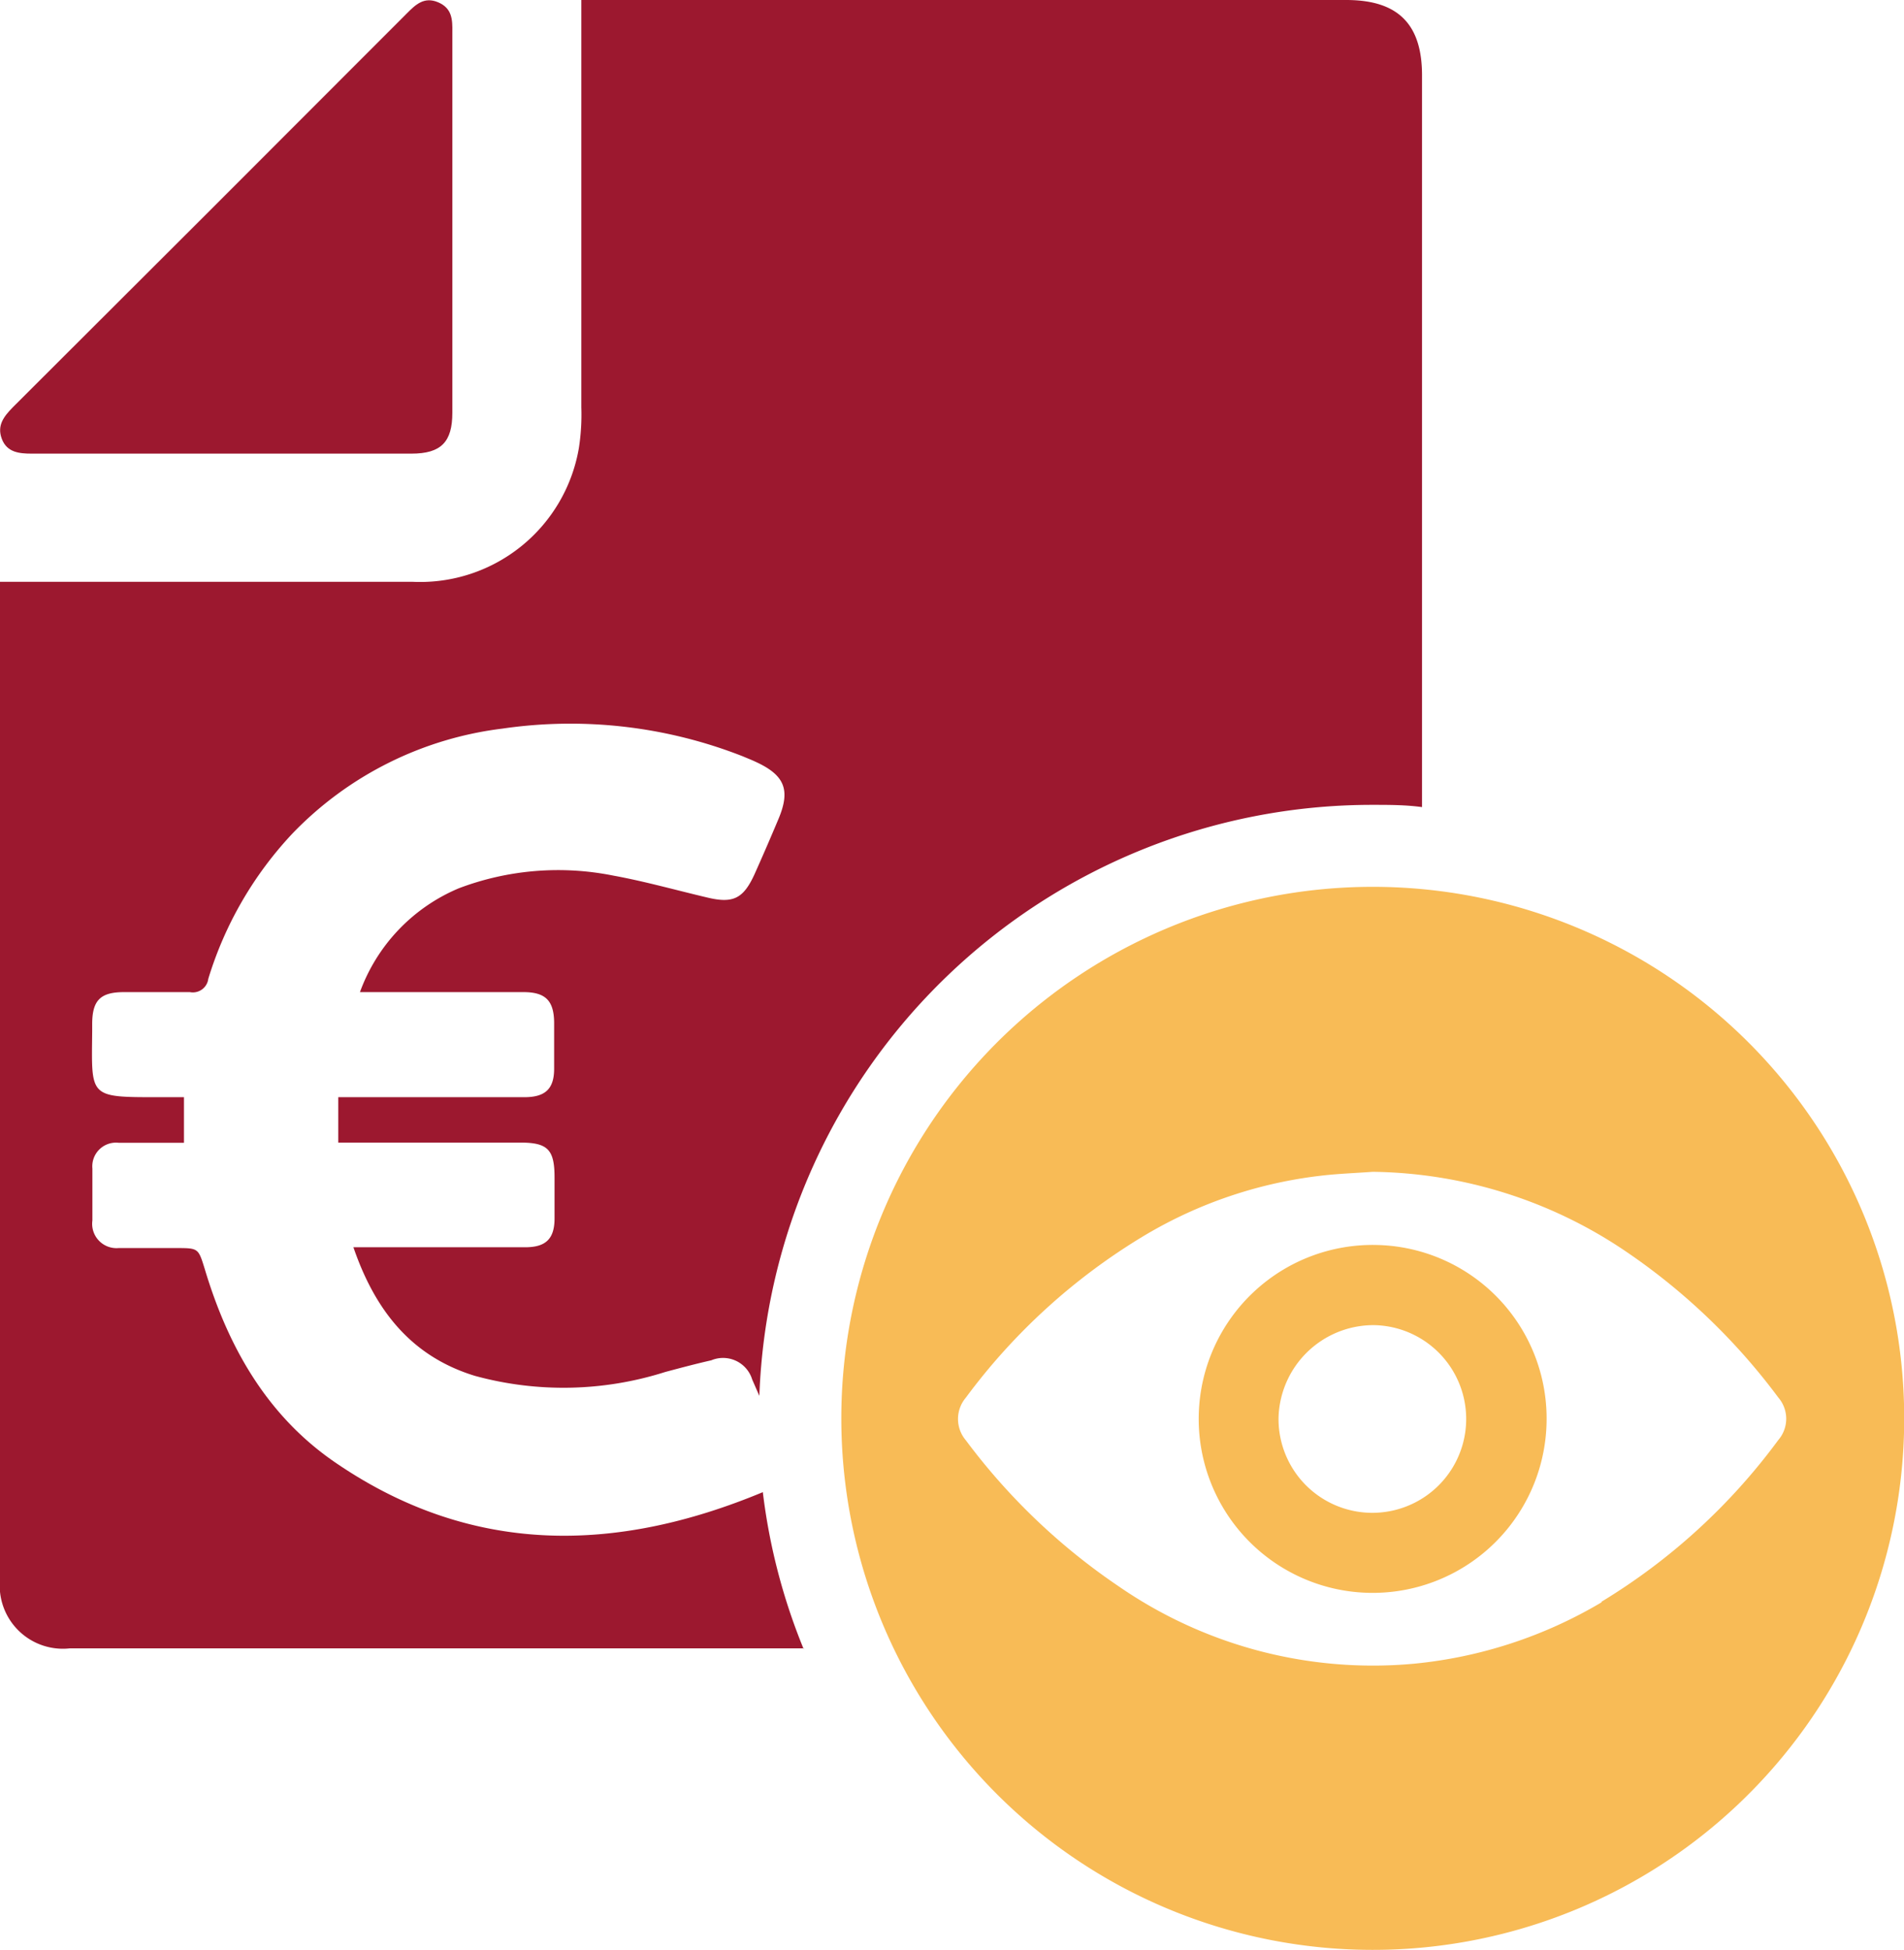 <svg xmlns="http://www.w3.org/2000/svg" viewBox="0 0 93.15 95.4"><defs><style>.cls-1{fill:#9c182f;}.cls-2{fill:#f8bb56;}</style></defs><g id="Capa_2" data-name="Capa 2"><g id="Capa_1-2" data-name="Capa 1"><path class="cls-1" d="M22.13,10.83v9.36c0,1.42-.54,2-2,2H1.55c-.61,0-1.21-.06-1.46-.72s.1-1.1.54-1.55Q10.28,10.3,19.9.66c.42-.42.84-.84,1.53-.55s.71.85.7,1.46Z"/><path class="cls-1" d="M39.32,80.67a29.49,29.49,0,0,1-2-7.68c-7.21,3-14.27,3.11-20.93-1.46-3.33-2.28-5.24-5.66-6.38-9.48-.31-1-.31-1-1.4-1s-1.87,0-2.81,0A1.19,1.19,0,0,1,4.52,59.7c0-.85,0-1.69,0-2.54A1.16,1.16,0,0,1,5.81,55.9H9V53.67H7.71c-3.39,0-3.23,0-3.2-3.22V50.1c0-1.17.4-1.57,1.56-1.57s2.15,0,3.22,0a.76.76,0,0,0,.9-.65,18.06,18.06,0,0,1,4.12-7.11,17.14,17.14,0,0,1,10.27-5.13A23.06,23.06,0,0,1,36.35,37c.21.09.42.17.63.27,1.41.65,1.7,1.37,1.11,2.78q-.57,1.36-1.17,2.7c-.55,1.21-1.05,1.46-2.33,1.15-1.53-.36-3.05-.79-4.59-1.07a13.71,13.71,0,0,0-7.55.62,8.75,8.75,0,0,0-4.84,5.08h8c1.08,0,1.49.42,1.5,1.49,0,.75,0,1.51,0,2.26,0,1-.45,1.39-1.46,1.39h-9.1v2.22h8.9c1.35,0,1.68.34,1.68,1.71,0,.66,0,1.32,0,2,0,1-.43,1.41-1.43,1.41H17.29c1.05,3.06,2.81,5.33,5.94,6.29a16.43,16.43,0,0,0,9.32-.19c.75-.2,1.5-.4,2.25-.57a1.49,1.49,0,0,1,2,.94l.35.8a30,30,0,0,1,30-28.91h0c.81,0,1.62,0,2.42.11V23.55h0V3.75C69.59,1.19,68.41,0,65.86,0H28.44V1.2q0,9.36,0,18.72a10.65,10.65,0,0,1-.12,2,7.88,7.88,0,0,1-8.12,6.54c-6.37,0-12.73,0-19.09,0H0c0,.34,0,.52,0,.71q0,24,0,48.09a3.09,3.09,0,0,0,3.42,3.37H39.32Z"/><path class="cls-2" d="M67.16,43.38a26,26,0,1,0,26,25.95A26,26,0,0,0,67.16,43.38Zm11.19,35a22.12,22.12,0,0,1-9.16,3,21.88,21.88,0,0,1-14.44-3.77,30.92,30.92,0,0,1-7.5-7.16,1.61,1.61,0,0,1,0-2.08,30.17,30.17,0,0,1,8.7-7.91,21.73,21.73,0,0,1,9.16-3c.68-.06,1.36-.09,2.05-.14a22.54,22.54,0,0,1,12.39,3.9A30.89,30.89,0,0,1,87,68.36a1.59,1.59,0,0,1,0,2.08A30.14,30.14,0,0,1,78.35,78.35Z"/><path class="cls-2" d="M67.39,60.9a8.51,8.51,0,1,0,8.27,8.79A8.49,8.49,0,0,0,67.39,60.9ZM67.06,74a4.59,4.59,0,0,1-4.51-4.62,4.65,4.65,0,0,1,4.67-4.56A4.59,4.59,0,0,1,67.06,74Z"/></g></g></svg>